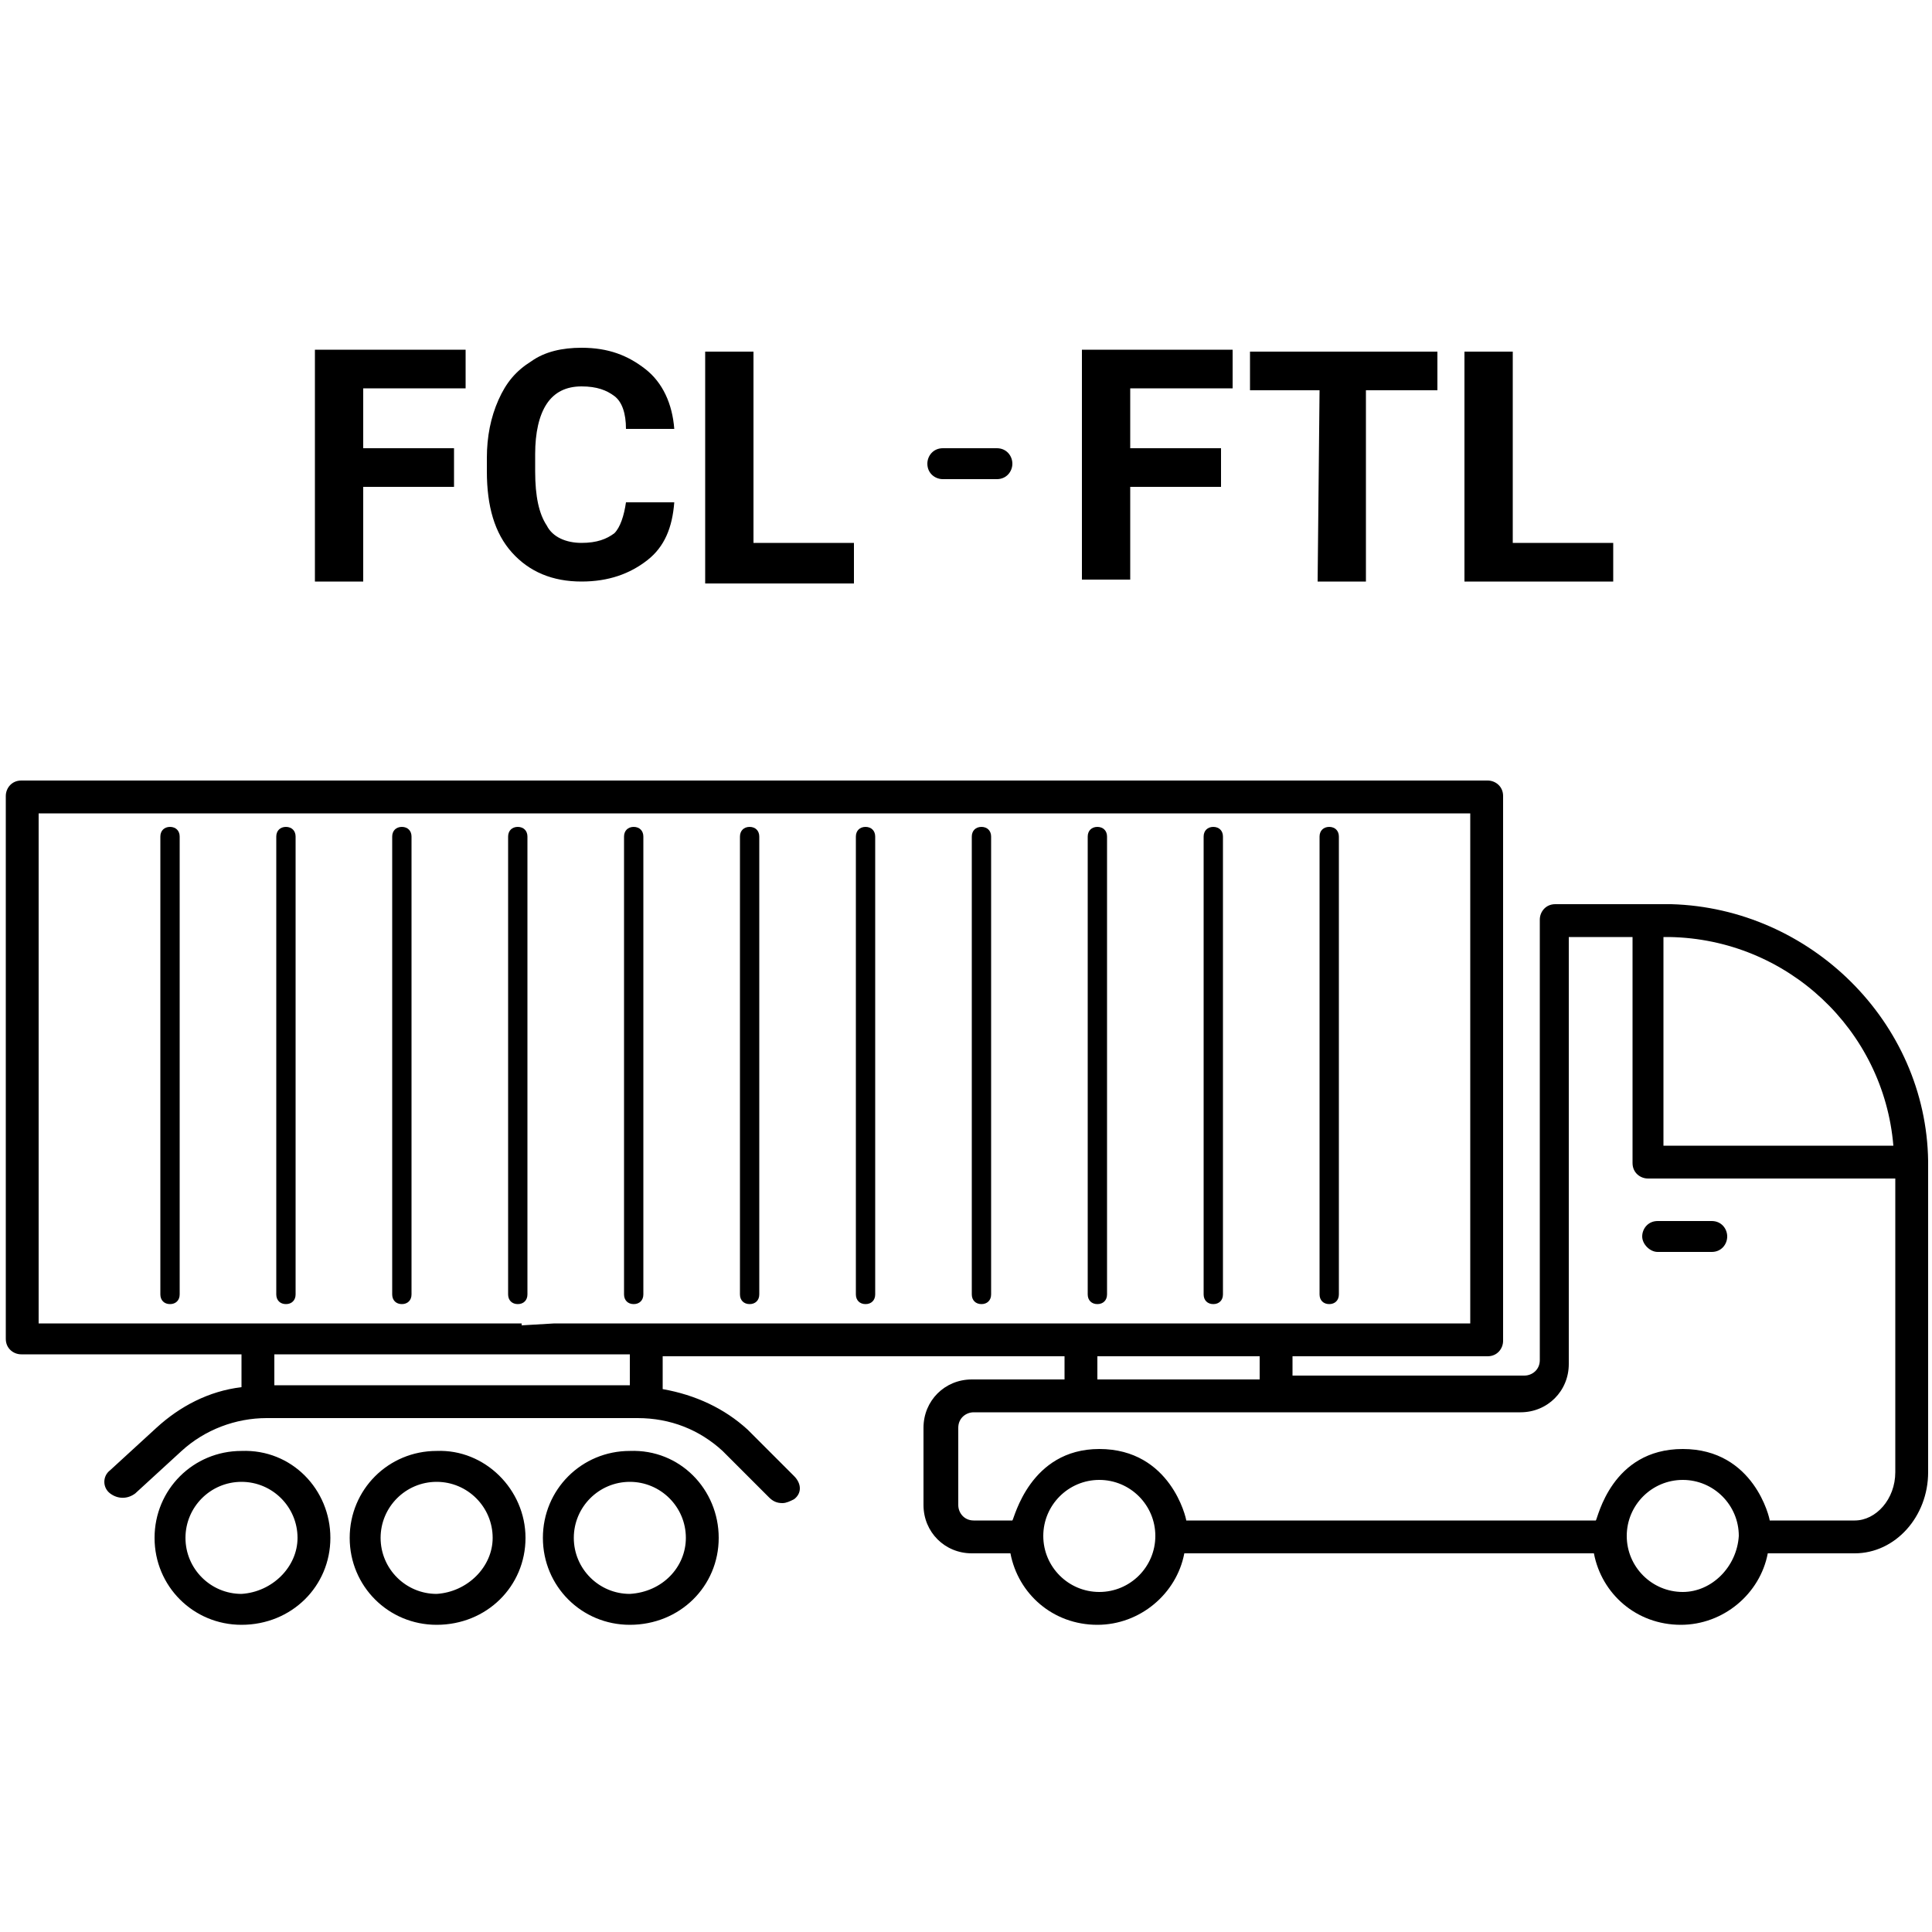 <?xml version="1.0" encoding="iso-8859-1"?>
<svg xmlns="http://www.w3.org/2000/svg" viewBox="0 0 100 100">
  <path d="M65.2 70.2v1.2h-8.4v-1.2h-1.7v1.2h-4.8c-1.4 0-2.5 1.1-2.5 2.5v4c0 1.4 1.1 2.5 2.5 2.5h2c.4 2.1 2.2 3.7 4.5 3.7 2.2 0 4.1-1.6 4.5-3.7h21.2c.4 2.1 2.2 3.7 4.5 3.7 2.2 0 4.1-1.6 4.5-3.7H96c2.1 0 3.8-1.9 3.8-4.2V62.5v-2.1-.2-.1c-.1-7.2-6.1-13.1-13.3-13.3h-6c-.5 0-.8.4-.8.8V70.4c0 .5-.4.8-.8.8h-12V70m19.2-21.5h.3c6.1.1 11.1 4.8 11.6 10.8H86.1V48.5zM56.9 82.4c-1.6 0-2.9-1.3-2.9-2.9s1.3-2.9 2.9-2.9c1.6 0 2.9 1.3 2.9 2.9 0 1.6-1.3 2.9-2.9 2.9zm30.2 0c-1.6 0-2.9-1.3-2.9-2.9s1.3-2.9 2.9-2.9 2.9 1.3 2.9 2.9c-.1 1.6-1.4 2.9-2.9 2.9zm8.9-3.7h-4.4c0-.1-.8-3.7-4.5-3.7s-4.4 3.6-4.5 3.7H61.4c0-.1-.8-3.7-4.5-3.7-3.6 0-4.4 3.6-4.5 3.7h-2c-.5 0-.8-.4-.8-.8v-4c0-.5.4-.8.8-.8h28.3c1.4 0 2.5-1.1 2.5-2.5V53.3v-2.7-2.1h3.3v11.7c0 .5.4.8.8.8h12.8v15.2c0 1.4-1 2.5-2.1 2.5zm-39.2-8.5h8.4v1.2h1.7v-1.2H77c.5 0 .8-.4.8-.8V41.2c0-.5-.4-.8-.8-.8H1.1c-.5 0-.8.4-.8.8v28.1c0 .5.4.8.8.8h11.4v1.7c-1.7.2-3.2 1-4.4 2.1l-2.4 2.2c-.4.3-.4.9 0 1.2.4.3.9.3 1.3 0l2.4-2.2c1.2-1.1 2.8-1.7 4.4-1.7H33c1.7 0 3.2.6 4.4 1.7l2.4 2.4c.2.2.4.3.7.3.2 0 .4-.1.6-.2.4-.3.4-.8 0-1.2L38.7 74c-1.2-1.1-2.7-1.8-4.4-2.1v-1.7h22.5zm-24.2 1.5H14.2v-1.6h18.4v1.6zM27 42.1h49.1v26.4H28.7l-1.7.1v-.1H2V42.1m35.2 37.5c0 2.5-2 4.5-4.6 4.5-2.5 0-4.5-2-4.5-4.5s2-4.5 4.5-4.5c2.6-.1 4.6 2 4.6 4.5zm-1.7 0c0-1.6-1.3-2.9-2.9-2.9-1.6 0-2.9 1.3-2.9 2.9s1.3 2.9 2.9 2.9c1.7-.1 2.9-1.4 2.9-2.9zm53.1-16.4h-2.8c-.5 0-.8.4-.8.8s.4.8.8.8h2.8c.5 0 .8-.4.8-.8s-.3-.8-.8-.8zM17.1 79.6c0 2.5-2 4.5-4.6 4.5-2.5 0-4.5-2-4.5-4.5s2-4.5 4.5-4.5c2.6-.1 4.6 2 4.6 4.5zm-1.7 0c0-1.6-1.3-2.9-2.9-2.9S9.6 78 9.6 79.6s1.3 2.9 2.9 2.9c1.6-.1 2.9-1.4 2.9-2.9zm11.8 0c0 2.5-2 4.5-4.6 4.5-2.5 0-4.5-2-4.5-4.5s2-4.5 4.5-4.5c2.5-.1 4.6 2 4.6 4.5zm-1.7 0c0-1.6-1.3-2.9-2.9-2.9s-2.9 1.3-2.9 2.9 1.3 2.9 2.9 2.9c1.6-.1 2.9-1.4 2.9-2.9zm-9.2-49.5h2.5v-4.9h4.7v-2h-4.7v-3.1h5.3v-2h-7.8v12zm12-9.2c.4-.6 1-.9 1.8-.9s1.3.2 1.7.5.6.9.6 1.7h2.5c-.1-1.3-.6-2.4-1.5-3.1S31.5 18 30.1 18c-1 0-1.9.2-2.6.7-.8.5-1.3 1.1-1.7 2-.4.9-.6 1.9-.6 3v.7c0 1.8.4 3.2 1.3 4.2s2.1 1.5 3.6 1.5c1.4 0 2.5-.4 3.4-1.1s1.3-1.7 1.4-3h-2.5c-.1.7-.3 1.3-.6 1.6-.4.3-.9.5-1.7.5-.8 0-1.5-.3-1.8-.9-.4-.6-.6-1.5-.6-2.8v-.9c0-1.1.2-2 .6-2.6zm15.9 7.3v2h-7.7v-12H39v9.9h5.2v.1zm24.1-8h-3.6v-2h9.7v2h-3.7v9.9h-2.5l.1-9.9zm-9.8 9.9v-4.9h4.7v-2h-4.7v-3.1h5.3v-2H56V30h2.5v.1zm25-2h-5.2v-9.9h-2.5v11.9h7.7v-2zm-31.9-4.9h-2.8c-.5 0-.8.4-.8.8 0 .5.4.8.8.8h2.8c.5 0 .8-.4.8-.8s-.3-.8-.8-.8zM8.8 67.5c-.3 0-.5-.2-.5-.5V43.3c0-.3.2-.5.5-.5s.5.2.5.5V67c0 .3-.2.5-.5.5zm6.5-.5V43.3c0-.3-.2-.5-.5-.5s-.5.2-.5.5V67c0 .3.2.5.5.5s.5-.2.5-.5zm6 0V43.3c0-.3-.2-.5-.5-.5s-.5.2-.5.5V67c0 .3.2.5.5.5s.5-.2.5-.5zm6 0V43.3c0-.3-.2-.5-.5-.5s-.5.2-.5.5V67c0 .3.2.5.5.5s.5-.2.5-.5zm6 0V43.3c0-.3-.2-.5-.5-.5s-.5.2-.5.5V67c0 .3.2.5.5.5s.5-.2.5-.5zm6 0V43.3c0-.3-.2-.5-.5-.5s-.5.2-.5.5V67c0 .3.2.5.5.5s.5-.2.5-.5zm6 0V43.3c0-.3-.2-.5-.5-.5s-.5.2-.5.5V67c0 .3.2.5.5.5s.5-.2.5-.5zm6 0V43.3c0-.3-.2-.5-.5-.5s-.5.2-.5.5V67c0 .3.2.5.5.5s.5-.2.5-.5zm6 0V43.3c0-.3-.2-.5-.5-.5s-.5.2-.5.5V67c0 .3.2.5.5.5s.5-.2.5-.5zm6 0V43.3c0-.3-.2-.5-.5-.5s-.5.2-.5.5V67c0 .3.2.5.5.5s.5-.2.5-.5zm6 0V43.3c0-.3-.2-.5-.5-.5s-.5.2-.5.5V67c0 .3.2.5.5.5s.5-.2.5-.5z"/>
</svg>
